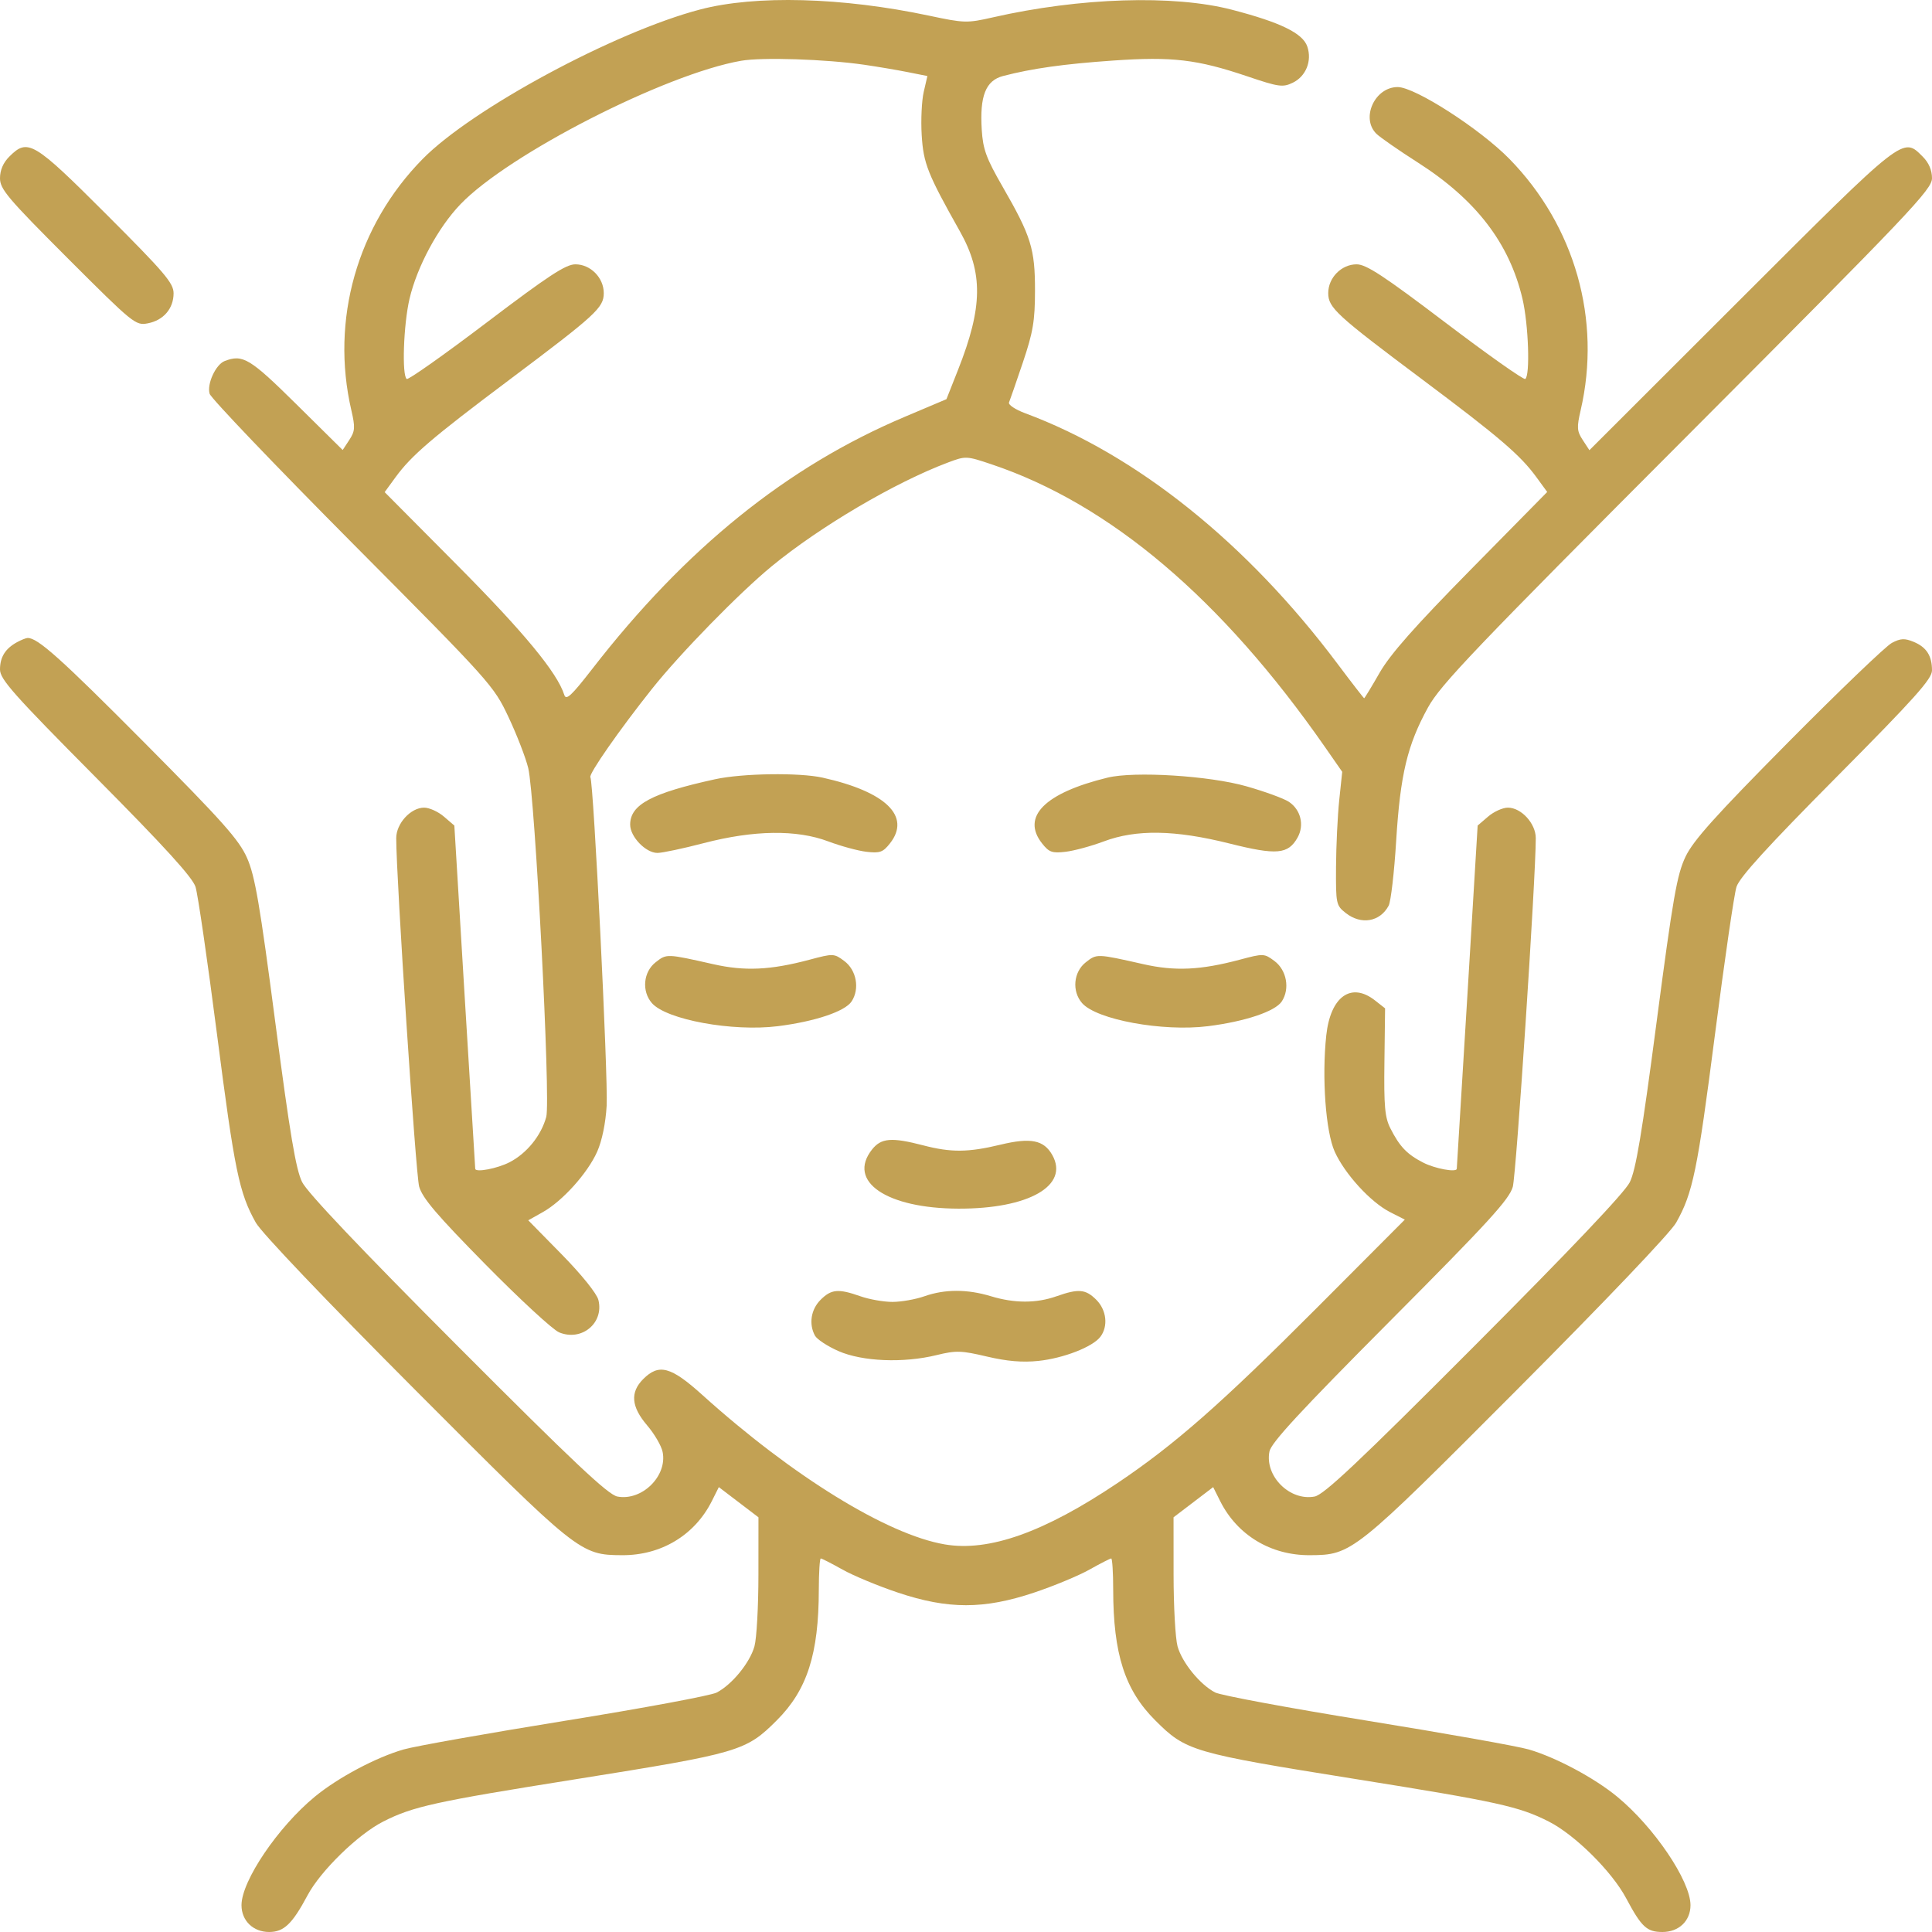 <?xml version="1.0" encoding="UTF-8"?> <svg xmlns="http://www.w3.org/2000/svg" width="59" height="59" viewBox="0 0 59 59" fill="none"> <path fill-rule="evenodd" clip-rule="evenodd" d="M21.376 0.291C18.773 0.974 14.411 3.325 12.906 4.856C10.905 6.89 10.089 9.767 10.73 12.53C10.851 13.054 10.843 13.165 10.667 13.435L10.465 13.743L9.054 12.348C7.632 10.943 7.416 10.812 6.862 11.025C6.588 11.13 6.313 11.728 6.402 12.025C6.444 12.164 8.411 14.222 10.773 16.599C14.998 20.849 15.075 20.936 15.529 21.899C15.783 22.438 16.054 23.138 16.131 23.454C16.339 24.315 16.819 33.6 16.682 34.107C16.527 34.68 16.083 35.227 15.555 35.496C15.184 35.685 14.538 35.809 14.513 35.697C14.51 35.681 14.365 33.315 14.191 30.439L13.875 25.211L13.557 24.938C13.382 24.787 13.11 24.664 12.952 24.664C12.543 24.664 12.1 25.148 12.1 25.596C12.1 26.818 12.695 35.862 12.8 36.235C12.899 36.588 13.344 37.109 14.827 38.615C15.872 39.676 16.883 40.609 17.074 40.688C17.762 40.973 18.451 40.404 18.274 39.698C18.226 39.504 17.76 38.925 17.162 38.315L16.132 37.266L16.577 37.016C17.179 36.678 17.945 35.826 18.237 35.17C18.384 34.839 18.496 34.297 18.526 33.767C18.574 32.909 18.128 23.895 18.029 23.734C17.972 23.641 18.922 22.279 19.912 21.035C20.773 19.953 22.573 18.11 23.565 17.294C25.045 16.078 27.333 14.731 28.953 14.123C29.49 13.921 29.513 13.922 30.278 14.179C33.901 15.395 37.315 18.291 40.468 22.821L40.989 23.57L40.898 24.434C40.848 24.909 40.804 25.826 40.8 26.471C40.793 27.604 40.803 27.651 41.097 27.882C41.567 28.252 42.142 28.154 42.407 27.658C42.474 27.533 42.578 26.64 42.637 25.673C42.762 23.654 42.978 22.75 43.61 21.602C43.991 20.91 45.043 19.808 51.525 13.311C58.356 6.463 59 5.786 59 5.442C59 5.197 58.902 4.968 58.717 4.784C58.107 4.174 58.184 4.113 53.167 9.124L48.538 13.748L48.335 13.438C48.156 13.165 48.149 13.055 48.27 12.53C48.911 9.768 48.097 6.898 46.094 4.852C45.198 3.937 43.217 2.662 42.686 2.659C41.985 2.655 41.549 3.606 42.032 4.084C42.143 4.193 42.711 4.588 43.295 4.961C45.073 6.096 46.092 7.422 46.493 9.121C46.678 9.905 46.732 11.477 46.578 11.573C46.527 11.604 45.43 10.829 44.14 9.851C42.257 8.423 41.723 8.072 41.429 8.072C40.966 8.072 40.562 8.481 40.562 8.95C40.562 9.398 40.804 9.62 43.443 11.595C45.788 13.35 46.428 13.898 46.92 14.573L47.249 15.024L44.913 17.396C43.205 19.131 42.458 19.976 42.131 20.545C41.886 20.973 41.673 21.323 41.659 21.323C41.646 21.323 41.277 20.847 40.841 20.265C38.084 16.587 34.716 13.886 31.311 12.621C31.008 12.509 30.784 12.36 30.814 12.29C30.843 12.22 31.034 11.67 31.237 11.068C31.548 10.144 31.606 9.803 31.607 8.879C31.609 7.6 31.488 7.212 30.623 5.71C30.118 4.833 30.019 4.564 29.981 3.965C29.915 2.932 30.102 2.459 30.632 2.321C31.524 2.089 32.493 1.953 33.994 1.849C35.802 1.724 36.556 1.813 38.096 2.333C39.047 2.655 39.174 2.673 39.476 2.528C39.882 2.333 40.073 1.859 39.922 1.419C39.783 1.014 39.101 0.682 37.62 0.297C35.837 -0.166 32.982 -0.075 30.321 0.53C29.532 0.71 29.447 0.707 28.375 0.479C25.722 -0.084 23.076 -0.156 21.376 0.291ZM26.389 1.977C26.801 2.037 27.404 2.139 27.729 2.204L28.321 2.322L28.209 2.807C28.147 3.073 28.119 3.666 28.147 4.125C28.2 4.993 28.325 5.307 29.314 7.065C30.027 8.332 30.014 9.38 29.259 11.289L28.903 12.19L27.617 12.734C24.028 14.254 20.938 16.749 18.084 20.431C17.447 21.251 17.288 21.399 17.232 21.22C17.017 20.543 16.008 19.32 13.986 17.283L11.747 15.029L12.078 14.575C12.565 13.908 13.189 13.373 15.557 11.597C18.206 9.609 18.438 9.396 18.438 8.95C18.438 8.481 18.034 8.072 17.571 8.072C17.277 8.072 16.743 8.423 14.86 9.851C13.57 10.829 12.473 11.604 12.422 11.573C12.268 11.477 12.322 9.905 12.507 9.121C12.739 8.137 13.379 6.949 14.059 6.24C15.526 4.709 20.312 2.262 22.631 1.856C23.274 1.744 25.204 1.806 26.389 1.977ZM0.283 4.784C0.098 4.968 0 5.197 0 5.442C0 5.776 0.232 6.05 2.065 7.884C4.074 9.892 4.141 9.946 4.514 9.874C4.993 9.782 5.301 9.423 5.301 8.956C5.301 8.646 5.028 8.325 3.252 6.549C1.019 4.317 0.85 4.216 0.283 4.784ZM0.519 19.612C0.162 19.807 0 20.067 0 20.445C0 20.743 0.406 21.2 2.922 23.736C5.029 25.859 5.879 26.793 5.971 27.084C6.042 27.306 6.336 29.328 6.626 31.578C7.164 35.757 7.303 36.431 7.813 37.339C7.986 37.646 9.96 39.718 12.666 42.432C17.659 47.44 17.717 47.487 19.001 47.493C20.192 47.499 21.216 46.881 21.738 45.841L21.952 45.414L22.557 45.875L23.162 46.336L23.161 48.088C23.161 49.052 23.107 50.036 23.04 50.275C22.901 50.776 22.353 51.447 21.884 51.689C21.708 51.78 19.628 52.167 17.264 52.548C14.899 52.93 12.679 53.324 12.33 53.424C11.489 53.665 10.327 54.282 9.619 54.864C8.49 55.792 7.375 57.44 7.375 58.181C7.375 58.655 7.731 59 8.219 59C8.669 59 8.925 58.755 9.393 57.878C9.792 57.13 10.936 56.015 11.705 55.626C12.613 55.166 13.274 55.02 17.573 54.336C22.584 53.537 22.779 53.48 23.725 52.533C24.65 51.608 25.003 50.509 25.005 48.544C25.006 48.021 25.033 47.593 25.065 47.593C25.098 47.593 25.396 47.746 25.728 47.932C26.06 48.119 26.824 48.436 27.426 48.637C28.953 49.148 30.047 49.148 31.574 48.637C32.176 48.436 32.94 48.119 33.272 47.932C33.604 47.746 33.902 47.593 33.935 47.593C33.967 47.593 33.995 48.021 33.995 48.544C33.997 50.509 34.35 51.608 35.275 52.533C36.219 53.478 36.398 53.53 41.427 54.334C45.728 55.021 46.389 55.166 47.295 55.626C48.093 56.03 49.222 57.148 49.658 57.966C50.129 58.85 50.291 59 50.769 59C51.27 59 51.625 58.66 51.625 58.181C51.625 57.44 50.511 55.792 49.381 54.864C48.687 54.293 47.522 53.671 46.692 53.427C46.356 53.328 44.132 52.932 41.751 52.547C39.37 52.162 37.28 51.774 37.108 51.685C36.647 51.446 36.098 50.773 35.96 50.275C35.894 50.036 35.839 49.052 35.839 48.088L35.838 46.336L36.443 45.875L37.048 45.414L37.262 45.841C37.784 46.881 38.807 47.499 39.999 47.493C41.284 47.487 41.341 47.441 46.333 42.433C49.02 39.737 51.014 37.644 51.186 37.339C51.697 36.433 51.835 35.76 52.374 31.578C52.664 29.328 52.958 27.306 53.029 27.084C53.121 26.793 53.971 25.859 56.078 23.736C58.479 21.316 59 20.734 59 20.473C59 20.025 58.832 19.764 58.44 19.601C58.163 19.487 58.042 19.492 57.773 19.634C57.592 19.729 56.169 21.094 54.61 22.667C52.383 24.916 51.711 25.664 51.473 26.162C51.212 26.709 51.091 27.401 50.59 31.209C50.143 34.611 49.956 35.732 49.77 36.105C49.614 36.42 47.947 38.175 45.018 41.112C41.474 44.665 40.428 45.649 40.145 45.702C39.386 45.845 38.617 45.076 38.767 44.325C38.821 44.056 39.711 43.094 42.454 40.337C45.456 37.321 46.091 36.627 46.198 36.244C46.304 35.864 46.9 26.829 46.9 25.596C46.9 25.148 46.457 24.664 46.048 24.664C45.89 24.664 45.618 24.787 45.443 24.938L45.125 25.211L44.809 30.439C44.635 33.315 44.49 35.681 44.487 35.697C44.463 35.807 43.821 35.687 43.468 35.507C42.971 35.254 42.743 35.017 42.461 34.459C42.291 34.125 42.26 33.786 42.278 32.425L42.298 30.793L41.991 30.552C41.262 29.979 40.63 30.432 40.502 31.619C40.364 32.906 40.484 34.557 40.76 35.17C41.066 35.849 41.855 36.712 42.447 37.014L42.901 37.245L40.205 39.949C37.289 42.873 35.868 44.12 34.125 45.291C31.88 46.798 30.2 47.394 28.849 47.163C27.09 46.862 24.197 45.078 21.448 42.599C20.486 41.731 20.123 41.634 19.642 42.115C19.238 42.52 19.276 42.96 19.764 43.53C19.986 43.79 20.199 44.155 20.236 44.342C20.383 45.076 19.605 45.843 18.855 45.702C18.572 45.649 17.526 44.665 13.982 41.112C11.012 38.135 9.387 36.422 9.226 36.098C9.036 35.715 8.855 34.64 8.409 31.235C7.934 27.605 7.787 26.75 7.545 26.201C7.298 25.644 6.805 25.09 4.404 22.673C1.853 20.105 1.145 19.471 0.841 19.483C0.791 19.485 0.645 19.543 0.519 19.612ZM21.837 23.797C19.899 24.221 19.244 24.571 19.244 25.183C19.244 25.553 19.72 26.047 20.077 26.047C20.224 26.047 20.862 25.912 21.494 25.747C23.024 25.349 24.329 25.331 25.294 25.695C25.674 25.838 26.198 25.981 26.459 26.012C26.871 26.06 26.964 26.027 27.179 25.754C27.827 24.93 27.056 24.178 25.121 23.748C24.405 23.589 22.669 23.615 21.837 23.797ZM33.821 23.748C31.905 24.215 31.182 24.941 31.821 25.754C32.036 26.027 32.129 26.06 32.541 26.012C32.802 25.981 33.326 25.839 33.706 25.696C34.699 25.323 35.88 25.342 37.545 25.759C38.99 26.121 39.337 26.091 39.626 25.577C39.839 25.197 39.722 24.723 39.357 24.484C39.203 24.383 38.62 24.17 38.062 24.012C36.929 23.689 34.645 23.547 33.821 23.748ZM20.02 29.388C19.645 29.682 19.592 30.27 19.907 30.632C20.349 31.14 22.371 31.511 23.753 31.338C24.89 31.195 25.807 30.887 26.007 30.581C26.26 30.195 26.156 29.625 25.782 29.347C25.47 29.115 25.448 29.114 24.722 29.308C23.528 29.626 22.744 29.663 21.779 29.444C20.352 29.122 20.358 29.122 20.02 29.388ZM33.157 29.388C32.782 29.682 32.729 30.27 33.044 30.632C33.485 31.14 35.508 31.511 36.889 31.338C38.026 31.195 38.943 30.887 39.144 30.581C39.397 30.195 39.293 29.625 38.919 29.347C38.607 29.115 38.585 29.114 37.858 29.308C36.665 29.626 35.881 29.663 34.916 29.444C33.489 29.122 33.495 29.122 33.157 29.388ZM26.628 35.107C25.863 36.079 27.07 36.903 29.27 36.91C31.415 36.917 32.659 36.207 32.136 35.274C31.878 34.814 31.477 34.734 30.555 34.956C29.568 35.194 29.047 35.199 28.193 34.977C27.226 34.725 26.908 34.751 26.628 35.107ZM25.058 39.695C24.765 39.989 24.695 40.43 24.886 40.786C24.947 40.9 25.271 41.113 25.606 41.26C26.337 41.58 27.591 41.631 28.604 41.382C29.196 41.237 29.355 41.242 30.14 41.427C30.753 41.571 31.224 41.611 31.709 41.56C32.476 41.48 33.369 41.133 33.604 40.823C33.847 40.502 33.793 40.008 33.481 39.695C33.153 39.367 32.939 39.348 32.266 39.585C31.647 39.804 30.982 39.803 30.259 39.584C29.539 39.366 28.854 39.366 28.232 39.585C27.963 39.68 27.522 39.758 27.253 39.758C26.984 39.758 26.543 39.68 26.273 39.585C25.6 39.348 25.387 39.367 25.058 39.695Z" fill="#C2A154"></path> </svg> 